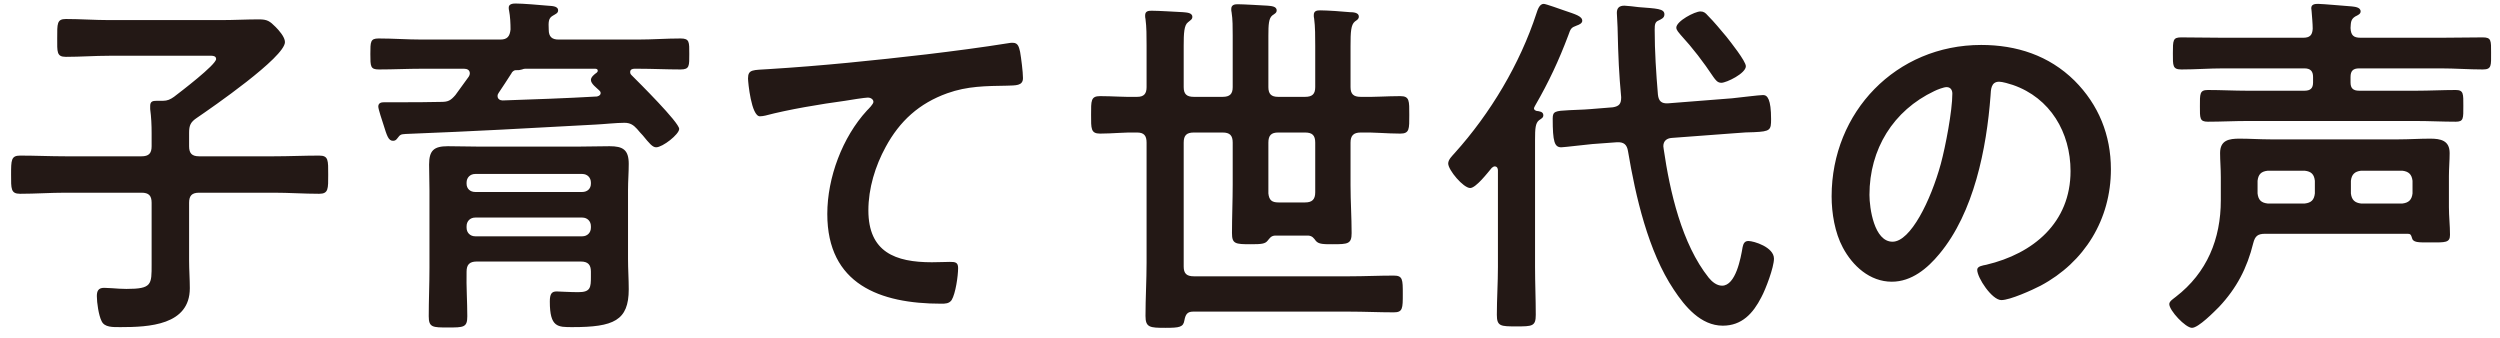 <svg width="222" height="30" viewBox="0 0 222 30" fill="none" xmlns="http://www.w3.org/2000/svg">
<path d="M17.496 10.456C16.92 10.84 16.792 11.128 16.792 11.8V12.984C16.792 13.624 17.048 13.88 17.688 13.88H24.312C25.656 13.88 27 13.816 28.344 13.816C29.176 13.816 29.144 14.232 29.144 15.512C29.144 16.76 29.176 17.208 28.344 17.208C27 17.208 25.656 17.112 24.312 17.112H17.688C17.048 17.112 16.792 17.368 16.792 18.008V23.128C16.792 23.96 16.856 24.792 16.856 25.592C16.856 28.888 13.208 29.048 10.712 29.048C10.008 29.048 9.272 29.08 9.016 28.504C8.76 27.992 8.6 26.872 8.6 26.296C8.6 25.848 8.728 25.56 9.24 25.56C9.432 25.56 9.752 25.592 9.944 25.592C10.296 25.624 10.872 25.656 11.224 25.656C13.496 25.656 13.464 25.272 13.464 23.48V18.008C13.464 17.368 13.208 17.112 12.568 17.112H5.816C4.472 17.112 3.128 17.208 1.784 17.208C0.952 17.208 0.984 16.76 0.984 15.512C0.984 14.232 0.984 13.816 1.784 13.816C3.128 13.816 4.472 13.88 5.816 13.88H12.568C13.208 13.88 13.464 13.624 13.464 12.984V11.832C13.464 11.096 13.432 10.392 13.336 9.688V9.4C13.336 8.984 13.592 8.952 13.912 8.952H14.456C14.872 8.952 15.128 8.824 15.448 8.6C15.992 8.184 19.192 5.752 19.192 5.24C19.192 4.888 18.744 4.952 18.328 4.952H9.688C8.408 4.952 7.128 5.048 5.848 5.048C5.016 5.048 5.08 4.6 5.08 3.384C5.08 2.104 5.048 1.688 5.848 1.688C7.128 1.688 8.408 1.784 9.688 1.784H19.64C20.76 1.784 21.88 1.72 23 1.72C23.736 1.72 23.96 1.88 24.472 2.392C24.76 2.68 25.304 3.288 25.304 3.736C25.304 5.08 18.808 9.56 17.496 10.456ZM41.432 20.088V20.216C41.432 20.664 41.752 20.984 42.2 20.984H51.704C52.152 20.984 52.472 20.664 52.472 20.216V20.088C52.472 19.64 52.152 19.32 51.704 19.32H42.2C41.752 19.32 41.432 19.64 41.432 20.088ZM52.472 16.312V16.216C52.472 15.768 52.152 15.448 51.704 15.448H42.2C41.752 15.448 41.432 15.768 41.432 16.216V16.312C41.432 16.76 41.752 17.048 42.2 17.048H51.704C52.152 17.048 52.472 16.76 52.472 16.312ZM41.432 24.12C41.4 25.464 41.496 26.776 41.496 28.088C41.496 29.08 41.176 29.08 39.768 29.08C38.424 29.08 38.072 29.08 38.072 28.088C38.072 26.68 38.136 25.24 38.136 23.8V16.888C38.136 16.12 38.104 15.384 38.104 14.616C38.104 13.368 38.52 12.984 39.768 12.984C40.632 12.984 41.496 13.016 42.36 13.016H51.512C52.376 13.016 53.272 12.984 54.136 12.984C55.32 12.984 55.832 13.304 55.832 14.552C55.832 15.32 55.768 16.088 55.768 16.856V23C55.768 23.896 55.832 24.792 55.832 25.688C55.832 28.472 54.488 29.048 50.84 29.048C49.528 29.048 48.824 29.08 48.824 26.776C48.824 26.104 48.984 25.88 49.432 25.88C49.56 25.88 50.648 25.944 51.352 25.944C52.44 25.944 52.472 25.528 52.472 24.568V24.12C52.472 23.512 52.216 23.224 51.576 23.224H42.328C41.688 23.224 41.432 23.512 41.432 24.12ZM45.656 6.264C45.624 6.296 45.592 6.296 45.56 6.328L45.464 6.424L45.432 6.488C45.048 7.096 44.664 7.672 44.28 8.248C44.216 8.344 44.184 8.408 44.184 8.536C44.184 8.792 44.408 8.92 44.632 8.92C47.448 8.824 50.232 8.728 53.016 8.568C53.272 8.504 53.336 8.376 53.336 8.28C53.336 8.152 53.304 8.12 53.208 8.024C52.984 7.8 52.472 7.448 52.472 7.096C52.472 6.84 52.792 6.584 52.984 6.456C53.048 6.392 53.08 6.36 53.08 6.264C53.08 6.136 52.952 6.104 52.856 6.104H46.616C46.552 6.104 46.424 6.136 46.36 6.168C46.136 6.232 46.072 6.232 45.848 6.232C45.752 6.232 45.752 6.232 45.656 6.264ZM37.432 3.512H44.44C45.048 3.512 45.272 3.224 45.336 2.616C45.336 2.104 45.304 1.432 45.208 0.952C45.176 0.856 45.176 0.76 45.176 0.664C45.176 0.344 45.56 0.312 45.784 0.312C46.392 0.312 47.96 0.44 48.632 0.504C48.92 0.536 49.56 0.504 49.56 0.92C49.56 1.176 49.336 1.24 49.08 1.4C48.696 1.624 48.696 1.944 48.728 2.648C48.728 3.256 49.016 3.512 49.592 3.512H56.664C57.912 3.512 59.192 3.416 60.44 3.416C61.24 3.416 61.208 3.736 61.208 4.792C61.208 5.848 61.24 6.168 60.44 6.168C59.192 6.168 57.912 6.104 56.664 6.104H56.344C56.152 6.104 55.96 6.168 55.96 6.392C55.96 6.52 55.992 6.584 56.088 6.68C56.696 7.288 60.312 10.872 60.312 11.448C60.312 11.928 58.84 13.08 58.264 13.08C57.944 13.08 57.656 12.728 57.08 12.024C56.92 11.864 56.76 11.672 56.568 11.448C56.248 11.096 55.96 10.904 55.448 10.904C54.744 10.904 53.56 11.032 52.856 11.064C46.36 11.416 42.52 11.64 36.024 11.896C35.608 11.928 35.544 11.928 35.288 12.28C35.192 12.408 35.096 12.504 34.904 12.504C34.488 12.504 34.36 12.056 34.04 11.032C33.944 10.744 33.592 9.688 33.592 9.464C33.592 9.144 33.848 9.08 34.104 9.08H35.416C36.664 9.08 37.912 9.08 39.192 9.048C39.8 9.048 40.024 8.92 40.44 8.44C40.824 7.896 41.24 7.352 41.624 6.808C41.688 6.712 41.72 6.616 41.72 6.52C41.72 6.2 41.464 6.104 41.208 6.104H37.432C36.184 6.104 34.936 6.168 33.656 6.168C32.888 6.168 32.888 5.912 32.888 4.792C32.888 3.704 32.888 3.416 33.624 3.416C34.904 3.416 36.152 3.512 37.432 3.512ZM66.424 6.968C66.424 6.136 66.872 6.232 68.28 6.136C72.952 5.848 77.624 5.368 82.296 4.824C84.696 4.536 87.16 4.216 89.56 3.832C89.688 3.8 89.816 3.8 89.944 3.8C90.424 3.8 90.488 4.216 90.584 4.6C90.68 5.144 90.84 6.392 90.84 6.936C90.84 7.64 90.168 7.576 89.432 7.608C87.544 7.64 85.912 7.64 84.12 8.28C81.624 9.176 79.896 10.744 78.648 13.048C77.72 14.744 77.112 16.728 77.112 18.68C77.112 22.392 79.512 23.288 82.744 23.288C83.32 23.288 84.024 23.256 84.344 23.256C84.824 23.256 85.08 23.288 85.08 23.8C85.08 24.504 84.856 26.072 84.504 26.648C84.28 26.968 83.928 26.968 83.576 26.968C78.136 26.968 73.464 25.24 73.464 19C73.464 15.768 74.808 12.184 76.984 9.816C77.144 9.656 77.56 9.24 77.56 9.048C77.56 8.792 77.272 8.664 77.08 8.664C76.824 8.664 75.384 8.888 75.032 8.952C72.888 9.24 70.008 9.72 67.96 10.264C67.8 10.296 67.64 10.328 67.48 10.328C66.712 10.328 66.424 7.288 66.424 6.968ZM112.632 12.664V17.176C112.696 17.784 112.952 17.976 113.528 17.976H115.896C116.504 17.976 116.792 17.72 116.792 17.08V12.664C116.792 12.024 116.536 11.768 115.896 11.768H113.496C112.888 11.768 112.632 12.024 112.632 12.664ZM106.008 8.6H108.568C109.208 8.6 109.464 8.344 109.464 7.736V3.16C109.464 2.424 109.464 1.72 109.368 1.112C109.336 1.016 109.336 0.888 109.336 0.792C109.336 0.44 109.624 0.376 109.88 0.376C110.424 0.376 111.96 0.472 112.568 0.504C112.824 0.536 113.368 0.536 113.368 0.92C113.368 1.144 113.208 1.208 112.984 1.368C112.664 1.624 112.632 2.168 112.632 3.192V7.736C112.632 8.344 112.888 8.6 113.496 8.6H115.896C116.536 8.6 116.792 8.344 116.792 7.736V4.088C116.792 3.256 116.792 2.36 116.696 1.656C116.664 1.56 116.664 1.432 116.664 1.336C116.664 0.952 116.952 0.92 117.24 0.92C117.816 0.92 119.256 1.016 119.864 1.08C120.152 1.08 120.664 1.112 120.664 1.464C120.664 1.688 120.536 1.752 120.312 1.912C119.96 2.2 119.928 2.84 119.928 4.088V7.736C119.928 8.344 120.184 8.6 120.824 8.6C122.008 8.632 123.16 8.536 124.344 8.536C125.176 8.536 125.144 8.952 125.144 10.2C125.144 11.448 125.176 11.864 124.344 11.864C123.16 11.864 121.976 11.736 120.824 11.768C120.184 11.768 119.928 12.056 119.928 12.664V16.472C119.928 17.88 120.024 19.288 120.024 20.696C120.024 21.656 119.704 21.688 118.36 21.688C117.528 21.688 117.112 21.688 116.856 21.4C116.664 21.144 116.536 20.952 116.184 20.92H113.208C112.856 20.952 112.76 21.144 112.568 21.368C112.344 21.656 112.024 21.688 111.064 21.688C109.688 21.688 109.4 21.656 109.4 20.696C109.4 19.256 109.464 17.816 109.464 16.376V12.664C109.464 12.024 109.208 11.768 108.568 11.768H106.008C105.368 11.768 105.112 12.024 105.112 12.664V23.672C105.112 24.28 105.368 24.536 106.008 24.536H119.832C121.144 24.536 122.456 24.472 123.768 24.472C124.568 24.472 124.568 24.824 124.568 26.104C124.568 27.384 124.568 27.736 123.768 27.736C122.456 27.736 121.144 27.672 119.832 27.672H105.944C105.432 27.672 105.272 27.928 105.176 28.44C105.08 29.048 104.76 29.112 103.48 29.112C102.104 29.112 101.72 29.08 101.72 28.056C101.72 26.488 101.816 24.888 101.816 23.32V12.664C101.816 12.056 101.592 11.768 100.984 11.768C99.896 11.736 98.776 11.864 97.688 11.864C96.856 11.864 96.888 11.416 96.888 10.2C96.888 8.952 96.856 8.536 97.688 8.536C98.776 8.536 99.896 8.632 100.984 8.6C101.592 8.6 101.816 8.312 101.816 7.736V4.024C101.816 3.224 101.816 2.392 101.72 1.688C101.688 1.592 101.688 1.464 101.688 1.368C101.688 0.984 101.976 0.952 102.264 0.952C102.904 0.952 104.344 1.048 105.048 1.08C105.336 1.112 105.88 1.112 105.88 1.496C105.88 1.72 105.72 1.784 105.496 1.976C105.144 2.232 105.112 2.968 105.112 4.056V7.736C105.112 8.344 105.368 8.6 106.008 8.6ZM155.032 5.88C155.032 6.52 153.304 7.352 152.856 7.352C152.504 7.352 152.344 7.096 152.152 6.84C151.256 5.496 150.328 4.28 149.24 3.096C149.112 2.936 148.856 2.68 148.856 2.456C148.856 1.88 150.488 1.016 151 1.016C151.288 1.016 151.448 1.144 151.64 1.368C152.248 1.976 152.76 2.616 153.304 3.256C153.656 3.704 155.032 5.432 155.032 5.88ZM147.736 13.24C148.28 16.984 149.336 21.656 151.736 24.664C152.024 25.016 152.44 25.368 152.92 25.368C154.136 25.368 154.584 22.904 154.744 21.944C154.808 21.656 154.904 21.4 155.256 21.4C155.736 21.4 157.528 21.944 157.528 22.968C157.528 23.736 156.792 25.688 156.408 26.392C155.672 27.832 154.68 28.92 152.984 28.92C151.032 28.92 149.624 27.224 148.632 25.72C146.36 22.328 145.24 17.432 144.568 13.432C144.472 12.824 144.184 12.6 143.576 12.632L141.4 12.792C140.984 12.824 138.872 13.08 138.648 13.08C138.04 13.08 137.88 12.6 137.88 10.52C137.88 9.88 138.104 9.848 139.352 9.784C139.8 9.752 140.504 9.752 141.24 9.688L143.224 9.528C143.8 9.432 143.96 9.208 143.96 8.632C143.768 6.52 143.704 5.24 143.64 2.424C143.64 2.168 143.576 1.368 143.576 1.144C143.576 0.696 143.8 0.504 144.248 0.504C144.44 0.504 145.272 0.6 145.496 0.632C147.096 0.76 147.8 0.76 147.8 1.272C147.8 1.592 147.544 1.688 147.288 1.816C146.968 1.944 146.936 2.168 146.936 2.648C146.936 4.568 147.064 6.488 147.224 8.408C147.288 8.984 147.544 9.208 148.12 9.176L153.816 8.728C154.456 8.664 156.216 8.44 156.568 8.44C156.952 8.44 157.272 8.824 157.272 10.584C157.272 11.544 157.208 11.672 155.768 11.736C155.32 11.736 154.776 11.768 154.008 11.832L148.44 12.248C148.024 12.28 147.704 12.504 147.704 12.984C147.704 13.048 147.736 13.176 147.736 13.24ZM133.016 23.704V15.128C133.016 14.968 132.952 14.776 132.728 14.776C132.632 14.776 132.568 14.84 132.472 14.904C132.12 15.32 131.064 16.696 130.552 16.696C129.944 16.696 128.6 15.096 128.6 14.52C128.6 14.168 128.952 13.848 129.176 13.592C132.344 10.072 134.968 5.688 136.44 1.176C136.536 0.888 136.696 0.344 137.08 0.344C137.272 0.344 138.584 0.824 138.872 0.92C139.896 1.272 140.504 1.432 140.504 1.848C140.504 2.072 140.216 2.2 140.024 2.264C139.512 2.456 139.48 2.52 139.256 3.16C138.424 5.368 137.528 7.288 136.344 9.336C136.312 9.4 136.216 9.56 136.216 9.624C136.216 9.752 136.344 9.816 136.44 9.848C136.696 9.88 137.048 9.912 137.048 10.232C137.048 10.456 136.888 10.52 136.664 10.68C136.344 10.936 136.312 11.416 136.312 12.408V23.704C136.312 25.112 136.376 26.552 136.376 27.96C136.376 28.984 136.056 28.984 134.648 28.984C133.272 28.984 132.92 28.984 132.92 27.96C132.92 26.552 133.016 25.112 133.016 23.704ZM172.856 7.736C172.6 7.736 172.024 7.96 171.768 8.088C168.12 9.816 166.008 13.24 166.008 17.304C166.008 18.488 166.424 21.464 168.056 21.464C169.656 21.464 171.448 17.816 172.344 14.552C172.76 13.016 173.368 9.848 173.368 8.312C173.368 7.992 173.208 7.736 172.856 7.736ZM175.928 3.992C179.064 3.992 181.944 4.92 184.216 7.16C186.36 9.304 187.448 11.992 187.448 15.032C187.448 19.48 185.112 23.288 181.208 25.368C180.472 25.752 178.488 26.648 177.72 26.648C176.888 26.648 175.576 24.664 175.576 23.96C175.576 23.64 176.056 23.576 176.376 23.512C180.568 22.52 183.864 19.768 183.864 15.192C183.864 11.768 182.072 8.696 178.744 7.544C178.456 7.448 177.816 7.256 177.528 7.256C176.792 7.256 176.792 7.96 176.76 8.504C176.408 13.176 175.288 18.872 172.216 22.552C171.16 23.832 169.752 25.016 167.992 25.016C166.04 25.016 164.504 23.608 163.64 21.976C162.936 20.664 162.648 18.936 162.648 17.432C162.648 9.944 168.376 3.992 175.928 3.992ZM209.656 18.072H213.336C213.88 18.008 214.168 17.752 214.232 17.176V16.056C214.168 15.48 213.88 15.224 213.336 15.16H209.656C209.112 15.224 208.824 15.48 208.76 16.056V17.176C208.824 17.752 209.112 18.008 209.656 18.072ZM205.56 17.176V16.056C205.496 15.48 205.24 15.224 204.664 15.16H201.368C200.792 15.224 200.536 15.48 200.472 16.056V17.176C200.536 17.752 200.792 18.008 201.368 18.072H204.664C205.24 18.008 205.496 17.752 205.56 17.176ZM214.168 21.08C214.104 20.856 214.04 20.76 213.816 20.76H201.144C200.504 20.76 200.248 20.952 200.088 21.592C199.544 23.8 198.616 25.592 197.048 27.256C196.632 27.672 195.224 29.112 194.648 29.112C194.072 29.112 192.632 27.576 192.632 27C192.632 26.744 193.016 26.52 193.208 26.36C195.992 24.216 197.208 21.208 197.208 17.784V15.736C197.208 14.936 197.144 14.264 197.144 13.592C197.144 12.44 197.944 12.312 198.872 12.312C199.768 12.312 200.696 12.376 201.624 12.376H212.984C213.912 12.376 214.872 12.312 215.8 12.312C216.728 12.312 217.528 12.472 217.528 13.592C217.528 14.264 217.464 14.968 217.464 15.64V18.392C217.464 19.224 217.56 20.024 217.56 20.856C217.56 21.56 217.144 21.528 215.864 21.528C214.712 21.528 214.264 21.56 214.168 21.08ZM205.4 7.32V6.84C205.4 6.328 205.176 6.072 204.632 6.072H197.432C196.184 6.072 194.968 6.168 193.72 6.168C192.92 6.168 192.952 5.848 192.952 4.728C192.952 3.576 192.952 3.32 193.688 3.32C194.936 3.32 196.184 3.352 197.432 3.352H204.504C205.08 3.352 205.336 3.16 205.368 2.552C205.368 2.104 205.304 1.432 205.272 1.016C205.272 0.92 205.24 0.792 205.24 0.728C205.24 0.376 205.56 0.344 205.848 0.344C206.232 0.344 208.344 0.536 208.824 0.568C209.08 0.6 209.624 0.632 209.624 1.016C209.624 1.24 209.4 1.336 209.144 1.464C208.728 1.72 208.76 2.04 208.728 2.488C208.76 3.128 208.984 3.352 209.624 3.352H216.76C218.008 3.352 219.224 3.32 220.472 3.32C221.24 3.32 221.208 3.608 221.208 4.696C221.208 5.816 221.272 6.168 220.472 6.168C219.224 6.168 217.976 6.072 216.76 6.072H209.496C208.952 6.072 208.728 6.296 208.728 6.84V7.32C208.728 7.832 208.952 8.056 209.496 8.056H214.552C215.736 8.056 216.888 7.992 218.072 7.992C218.776 7.992 218.744 8.344 218.744 9.4C218.744 10.52 218.776 10.808 218.072 10.808C216.888 10.808 215.736 10.744 214.552 10.744H199.544C198.392 10.744 197.208 10.808 196.056 10.808C195.32 10.808 195.352 10.488 195.352 9.432C195.352 8.344 195.32 7.992 196.056 7.992C197.24 7.992 198.392 8.056 199.544 8.056H204.632C205.176 8.056 205.4 7.832 205.4 7.32Z" fill="#231815"/>
</svg>
